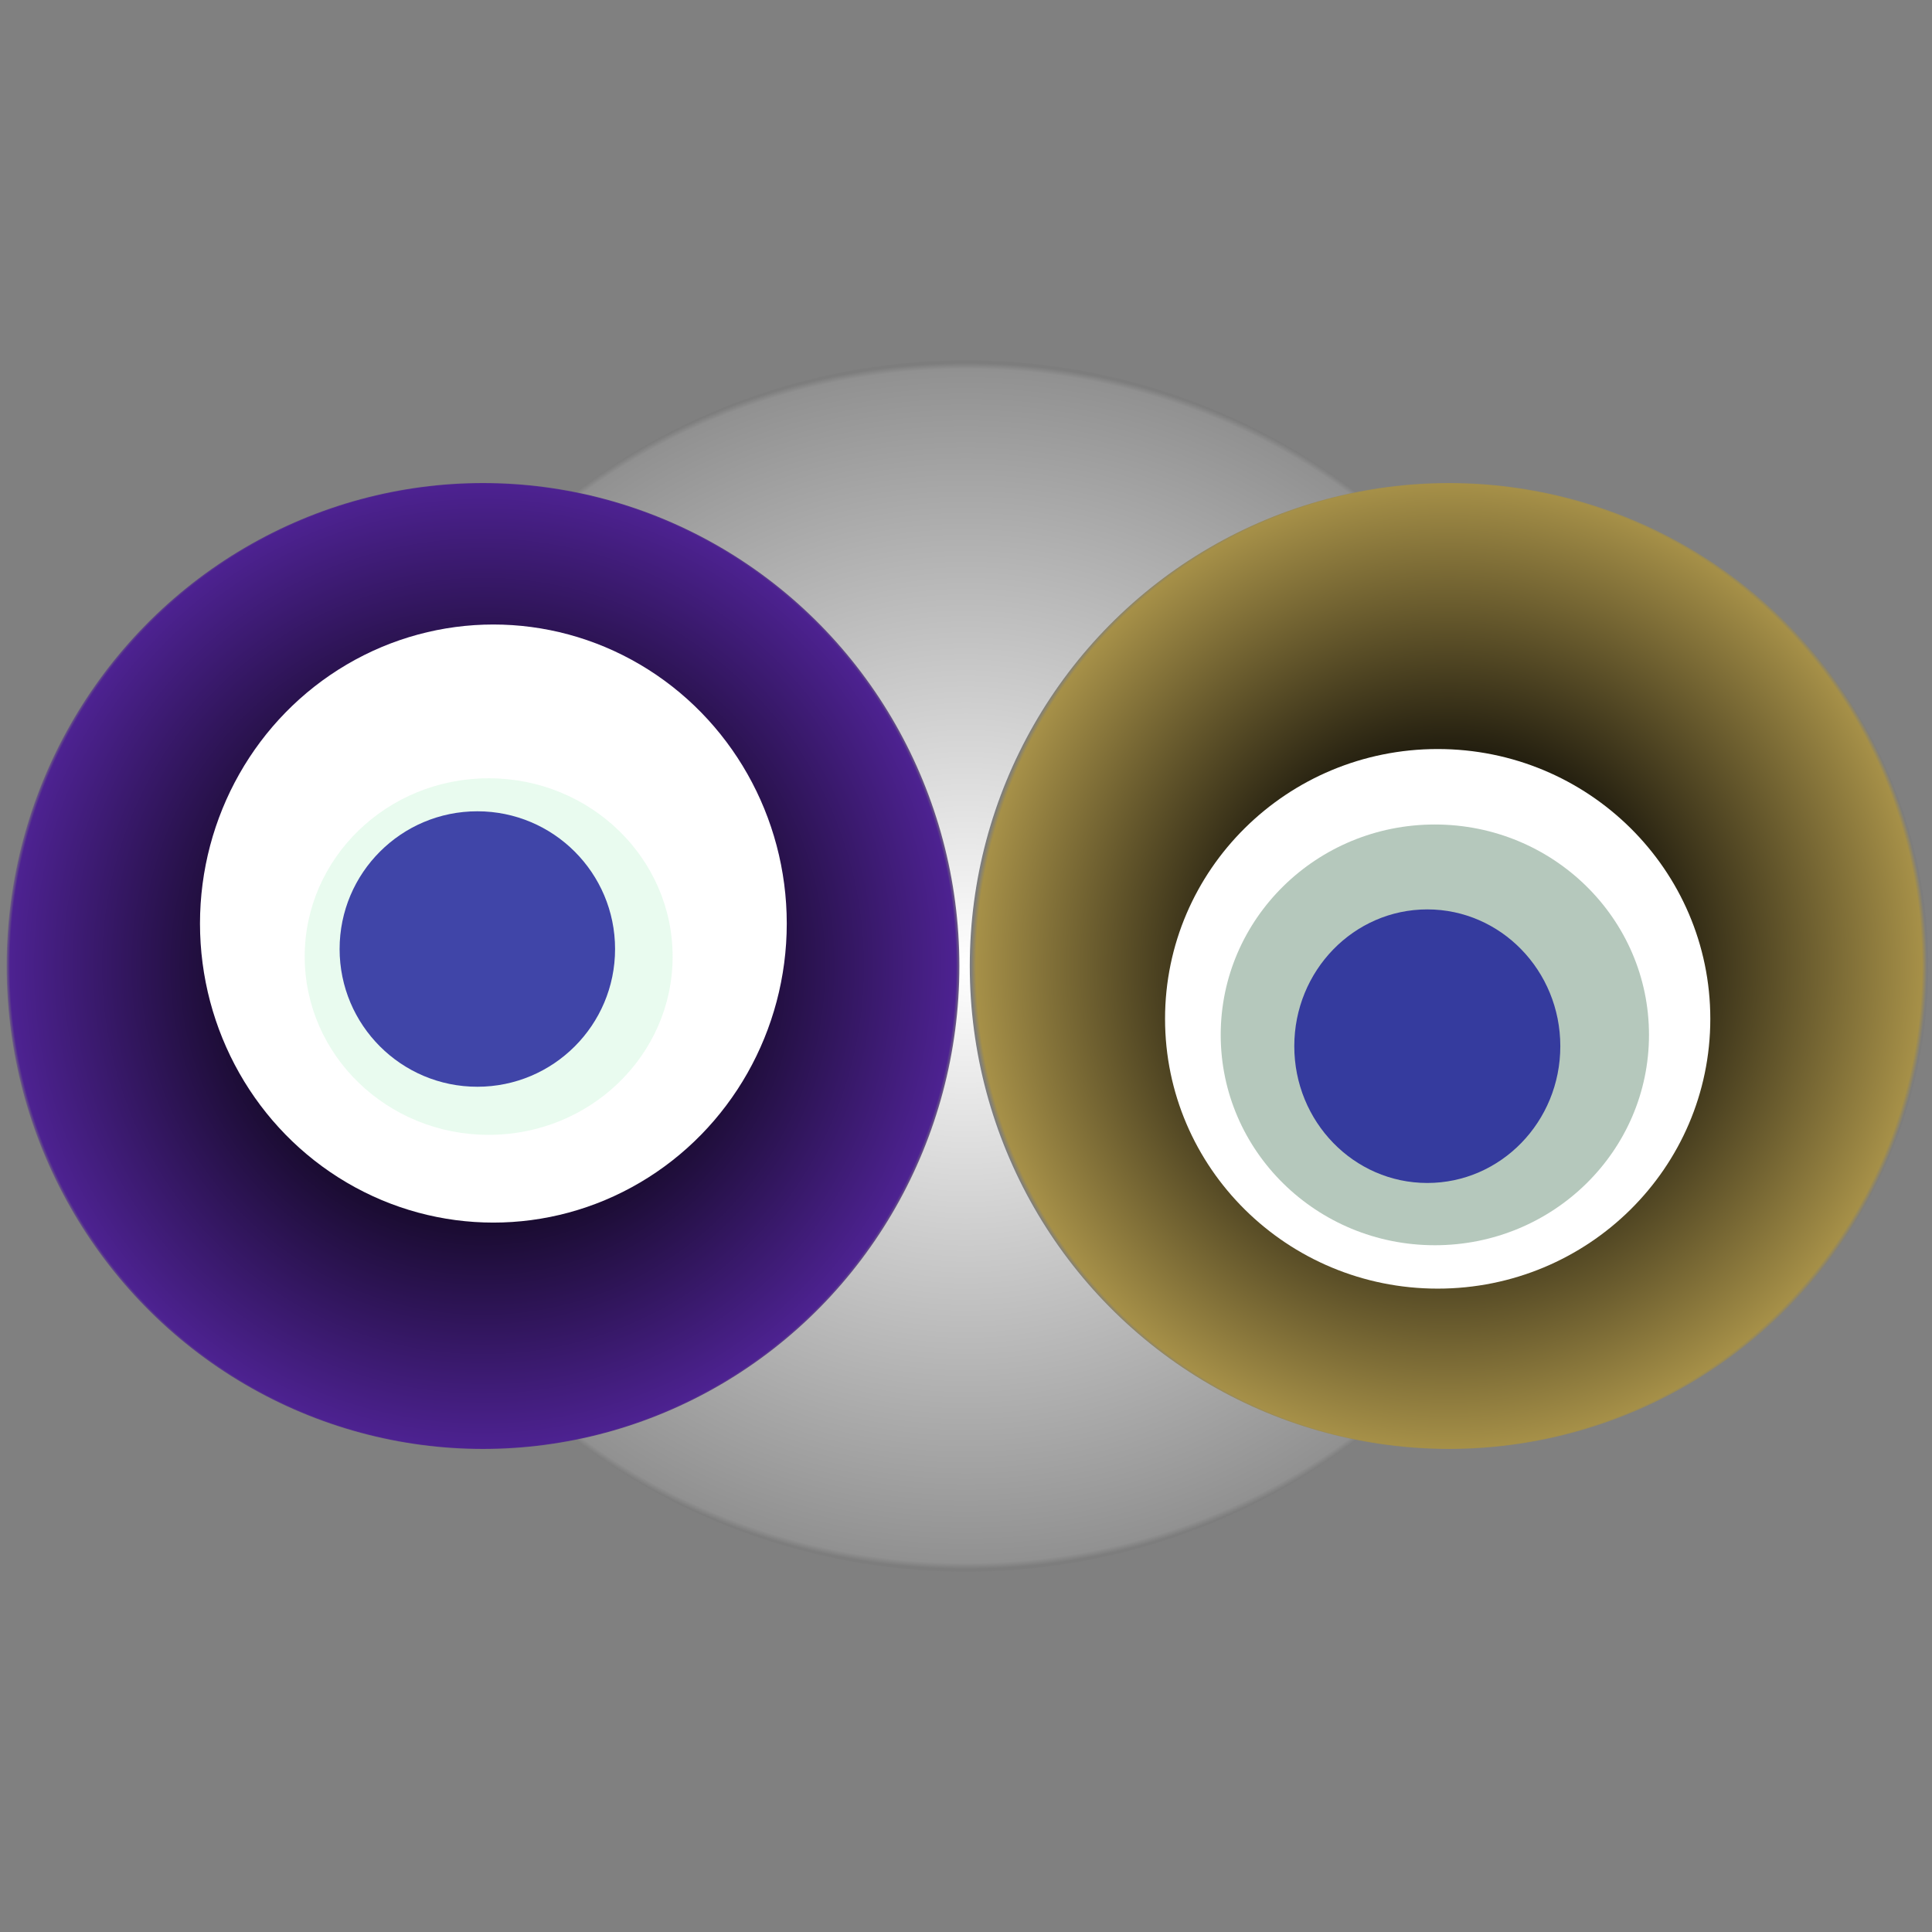 <svg width="1024" height="1024" xmlns="http://www.w3.org/2000/svg"><rect width="100%" height="100%" fill="#808080" stroke="none"/><g><title>0x5470e59427c065050df325e07eb250cbe79aa300</title><g><animateTransform attributeName="transform" begin="0s" dur="20s" type="translate" values="0,0; 12,0; 0,0; -12,0; 0,0" repeatCount="indefinite"/><defs><radialGradient id="e_0_g"><stop offset="0%" stop-color="#FFF"/><stop offset="99%" stop-color="rgb(145,145,145)"/><stop offset="100%" stop-color="#7d7d7d"/></radialGradient></defs><ellipse ry="321" rx="332" cy="512" cx="512" fill="url(#e_0_g)"/></g><g transform="scale(0.5), translate(0,512)"><animateTransform additive="sum" attributeName="transform" begin="0s" dur="21s" type="translate" values="0,0; 0,50; 0,0; 0,-50; 0,0" repeatCount="indefinite"/><g><ellipse ry="512" rx="505" cy="512" cx="512" fill="url(#e_1_g1)"/><ellipse ry="317" rx="311" cy="467" cx="523" fill="#FFF"/><ellipse ry="189" rx="195" cy="502" cx="518" fill="rgba(145,238,176,0.2)"/><ellipse ry="146" rx="146" cy="494" cx="506" fill="rgba(22, 24, 150, 0.8)"/><animateTransform attributeName="transform" begin="0s" dur="21s" type="rotate" from="360 512 512" to="0 512 512" repeatCount="indefinite"/><defs><radialGradient id="e_1_g1"><stop offset="30%" stop-color="#000"/><stop offset="99%" stop-color="rgb(77,34,145)"/><stop offset="100%" stop-color="rgba(125,125,125,1)"/></radialGradient></defs></g></g><g transform="scale(0.5), translate(1024,512)"><animateTransform additive="sum" attributeName="transform" begin="0s" dur="14s" type="translate" values="0,0; 0,-50; 0,0; 0,50; 0,0" repeatCount="indefinite"/><g><ellipse ry="512" rx="508" cy="512" cx="512" fill="url(#e_1_g2)"/><ellipse ry="286" rx="289" cy="568" cx="500" fill="#FFF"/><ellipse ry="223" rx="227" cy="585" cx="497" fill="rgba(72,119,88,0.4)"/><ellipse ry="145" rx="141" cy="597" cx="489" fill="rgba(22, 24, 150, 0.8)"/><animateTransform attributeName="transform" begin="0s" dur="14s" type="rotate" from="360 512 512" to="0 512 512" repeatCount="indefinite"/><defs><radialGradient id="e_1_g2"><stop offset="30%" stop-color="#000"/><stop offset="99%" stop-color="rgb(166,144,72)"/><stop offset="100%" stop-color="rgba(125,125,125,1)"/></radialGradient></defs></g></g></g></svg>